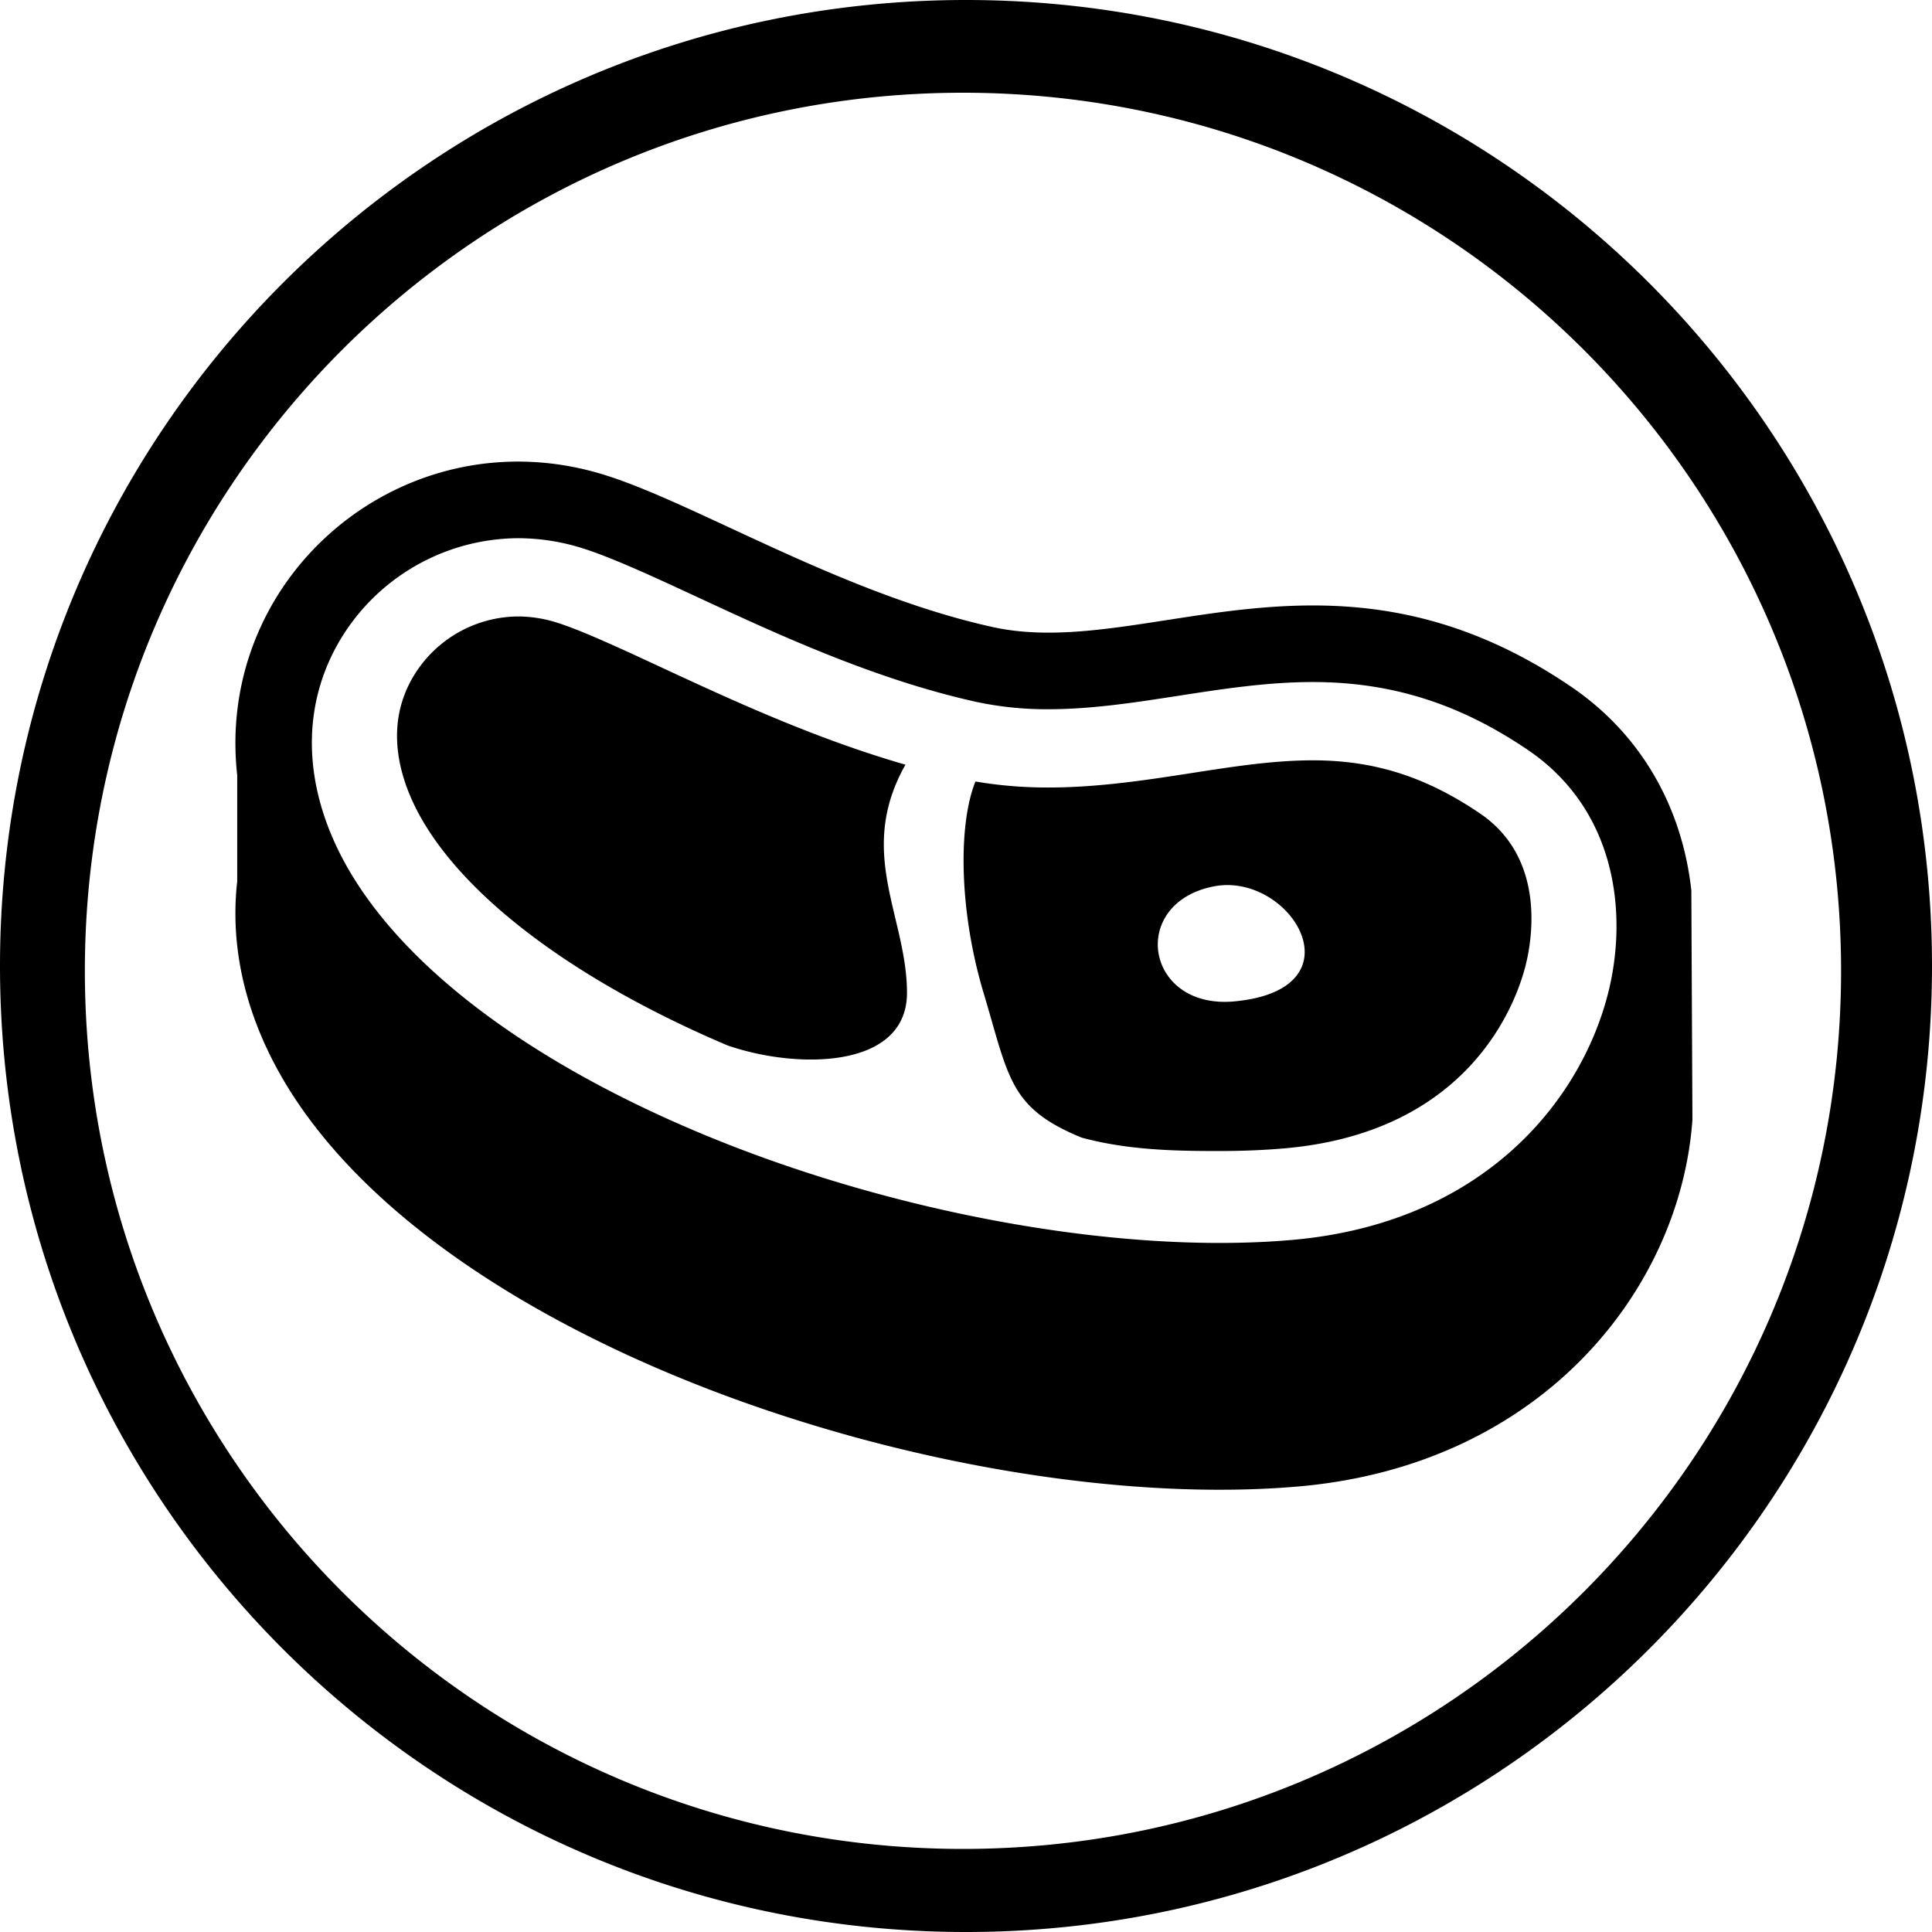 <svg xmlns="http://www.w3.org/2000/svg" viewBox="0 0 500 500"><path d="M250,499.5A249.5,249.5,0,0,1,73.577,73.577,249.5,249.5,0,1,1,426.423,426.423,247.863,247.863,0,0,1,250,499.5Zm-.784-476A227.752,227.752,0,0,0,88.171,412.3a227.752,227.752,0,0,0,322.09-322.09A226.26,226.26,0,0,0,249.216,23.5Z"/><path d="M250,1a249.066,249.066,0,0,1,96.922,478.433A249.065,249.065,0,0,1,153.078,20.567,247.442,247.442,0,0,1,250,1m-.784,478.5A228.311,228.311,0,0,0,338.062,40.938,228.31,228.31,0,0,0,160.37,461.566,226.834,226.834,0,0,0,249.216,479.5M250,0C111.929,0,0,111.929,0,250S111.929,500,250,500,500,388.071,500,250,388.071,0,250,0Zm-.784,478.5c-125.508,0-227.252-101.745-227.252-227.252S123.708,24,249.216,24,476.468,125.744,476.468,251.252,374.724,478.5,249.216,478.5Z"/><path d="M437.722,230.5c-2.268-20.865-12.449-40.115-31.2-52.836-61.668-41.845-110.118-6.607-149.766-15.415S179.048,129.6,155.442,122.6c-50.725-15.038-99.829,26.025-94.052,78.057V228.1c-1.566,13.829.738,28.923,8.155,44.276,35.977,74.536,177.745,120.04,266.491,112.32C399.175,379.2,434.927,333.526,438,289.74,438,289.74,437.722,231.991,437.722,230.5Zm-21.668,27.012c-7.254,27.832-32.529,59.1-81.729,63.386-5.91.52-12.2.774-18.717.774-42.268,0-93.126-10.883-136.023-29.116-46.266-19.661-79.006-45.535-92.193-72.854-9.347-19.358-8.869-38.971,1.336-55.232a53.987,53.987,0,0,1,45.335-25.184A55.629,55.629,0,0,1,149.81,141.6c7.847,2.336,19.026,7.527,30.864,13.019,20.3,9.426,45.553,21.15,71.777,26.981a86.758,86.758,0,0,0,18.923,1.948c11.174,0,22.535-1.766,33.52-3.466,11.319-1.755,23.025-3.57,34.864-3.57,20.307,0,37.978,5.578,55.63,17.556C418.685,209.875,421.341,237.2,416.054,257.509Z"/><path d="M234.333,197.9c-23.417-6.746-45.014-16.752-62.932-25.069-10.6-4.924-21.548-10.012-27.846-11.875a33.513,33.513,0,0,0-9.492-1.416,31.813,31.813,0,0,0-26.684,14.864c-7.726,12.317-4.35,25.256-.146,33.956,10.7,22.182,40.217,44.839,80.961,62.158,17.9,6.255,46.532,6.255,46.532-13.569C234.727,237.266,221.514,220.606,234.333,197.9Z"/><path d="M383.023,210.521c-14.017-9.509-27.362-13.75-43.265-13.75-10.128,0-20.485,1.6-31.488,3.315-11.257,1.743-24.023,3.721-36.9,3.721a111.574,111.574,0,0,1-18.923-1.554c-4.513,11.119-4.252,33.526,2.1,54.7,6.607,22.02,6.607,29.733,25.33,37.447,12.111,3.3,24.554,3.485,35.728,3.485,5.862,0,11.513-.231,16.806-.69,47.549-4.138,59.726-37.023,62.328-47.005C396.387,243.861,400.4,222.318,383.023,210.521Zm-63.5,48.633c-23.121,2.2-27.531-25.323-5.5-29.739C333.926,225.434,352.7,256,319.522,259.154Z"/></svg>
